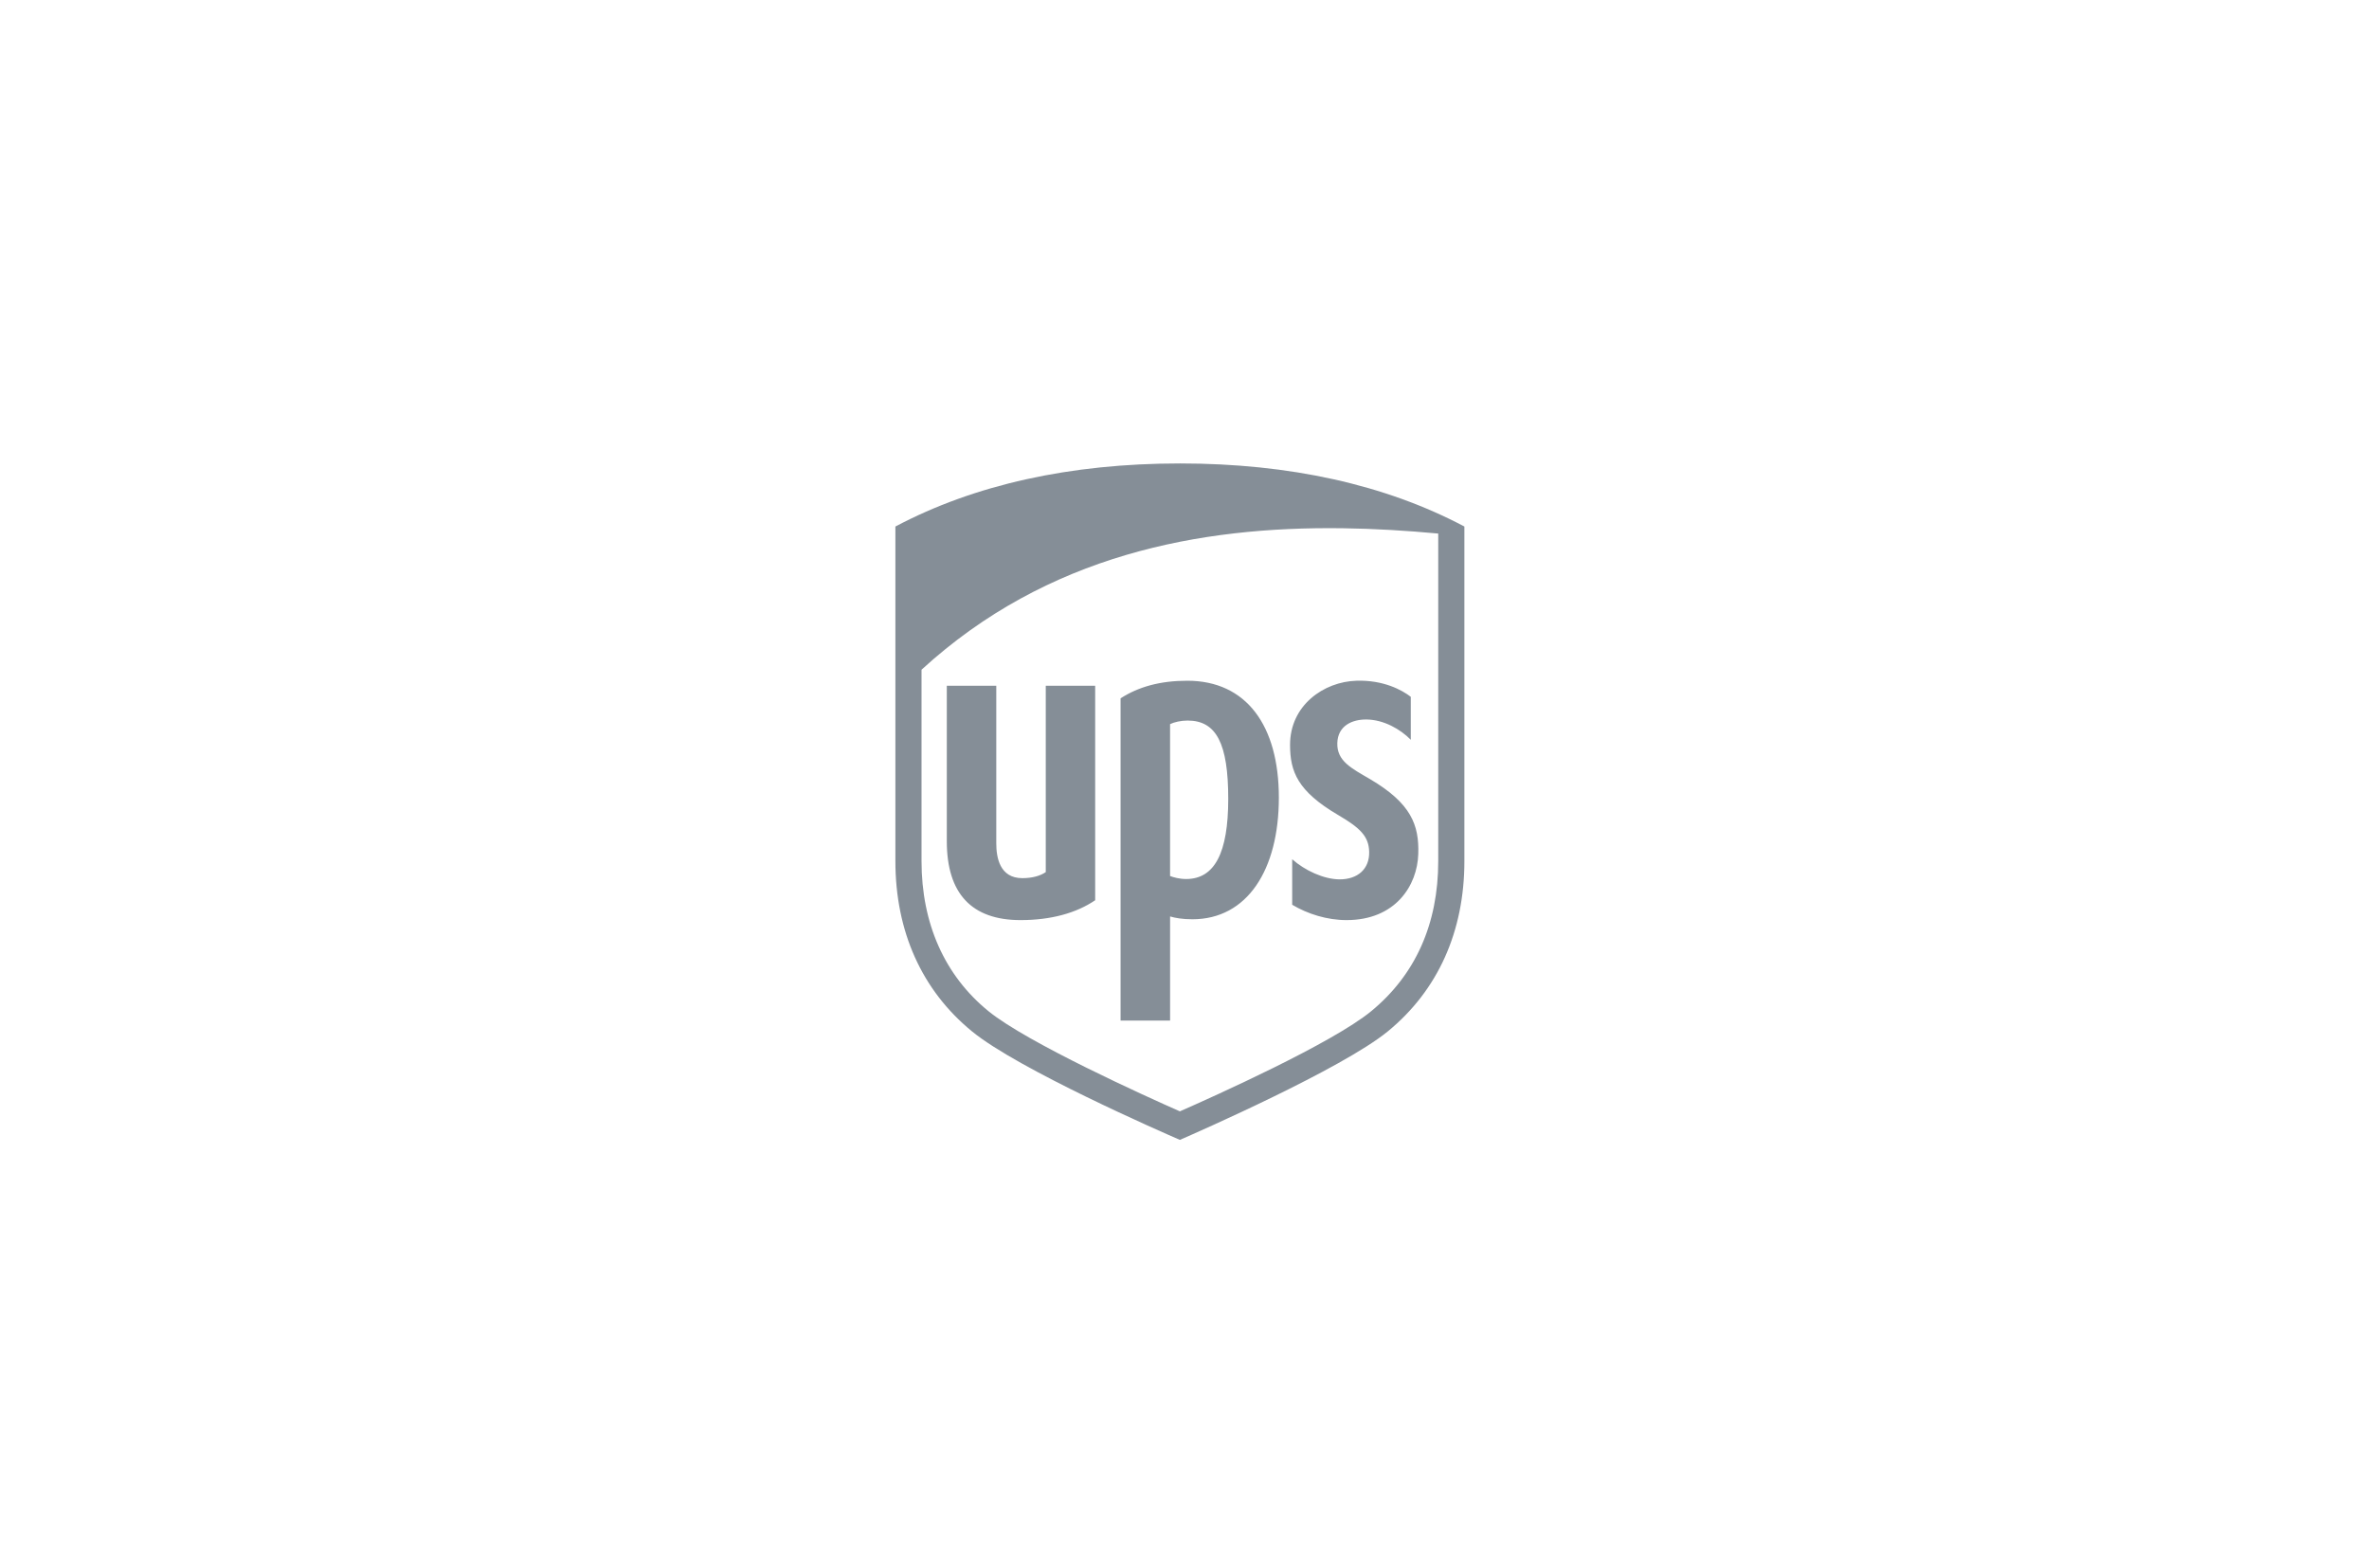 <svg width="290" height="192" viewBox="0 0 290 192" fill="none" xmlns="http://www.w3.org/2000/svg">
<path d="M144.433 56.743C131.002 56.743 119.286 59.341 109.609 64.465V105.427C109.609 114.046 112.851 121.253 118.981 126.274C124.673 130.94 142.277 138.628 144.434 139.562C146.479 138.672 164.292 130.865 169.893 126.274C176.02 121.256 179.262 114.046 179.262 105.427V64.465C169.584 59.34 157.868 56.742 144.432 56.742L144.433 56.743ZM164.321 64.674C168.326 64.727 172.259 64.974 176.061 65.327V105.426C176.061 113.132 173.262 119.357 167.862 123.801C163.039 127.77 148.493 134.282 144.434 136.069C140.321 134.258 125.738 127.664 121.001 123.803C115.633 119.435 112.808 113.062 112.808 105.428V81.997C128.233 67.863 146.964 64.448 164.319 64.675L164.321 64.674ZM145.341 83.346C142.036 83.346 139.37 84.084 137.175 85.5V124.953H143.236V112.207C143.841 112.385 144.719 112.552 145.962 112.552C152.686 112.552 156.55 106.496 156.55 97.654C156.55 88.83 152.571 83.346 145.341 83.346ZM166.051 83.346C162.065 83.462 157.897 86.347 157.922 91.238C157.932 94.458 158.826 96.867 163.821 99.795C166.487 101.359 167.561 102.389 167.607 104.289C167.658 106.401 166.197 107.674 163.975 107.666C162.041 107.65 159.73 106.578 158.182 105.201V110.774C160.08 111.905 162.448 112.653 164.84 112.653C170.828 112.653 173.502 108.426 173.617 104.554C173.731 101.024 172.755 98.354 167.692 95.381C165.432 94.057 163.647 93.187 163.707 90.983C163.766 88.832 165.554 88.076 167.27 88.092C169.387 88.11 171.435 89.282 172.699 90.577V85.314C171.633 84.494 169.378 83.244 166.051 83.346ZM115.903 83.959V102.989C115.903 109.405 118.94 112.653 124.935 112.653C128.644 112.653 131.751 111.795 134.065 110.223V83.959H128.017V106.778C127.358 107.229 126.38 107.518 125.15 107.518C122.373 107.518 121.959 104.974 121.959 103.257V83.96L115.903 83.959ZM145.382 88.222C148.897 88.222 150.354 91.026 150.354 97.808C150.354 104.426 148.688 107.623 145.201 107.623C144.381 107.623 143.667 107.42 143.234 107.257V88.66C143.725 88.416 144.559 88.222 145.382 88.222Z" fill="#858E97"></path>
</svg>
